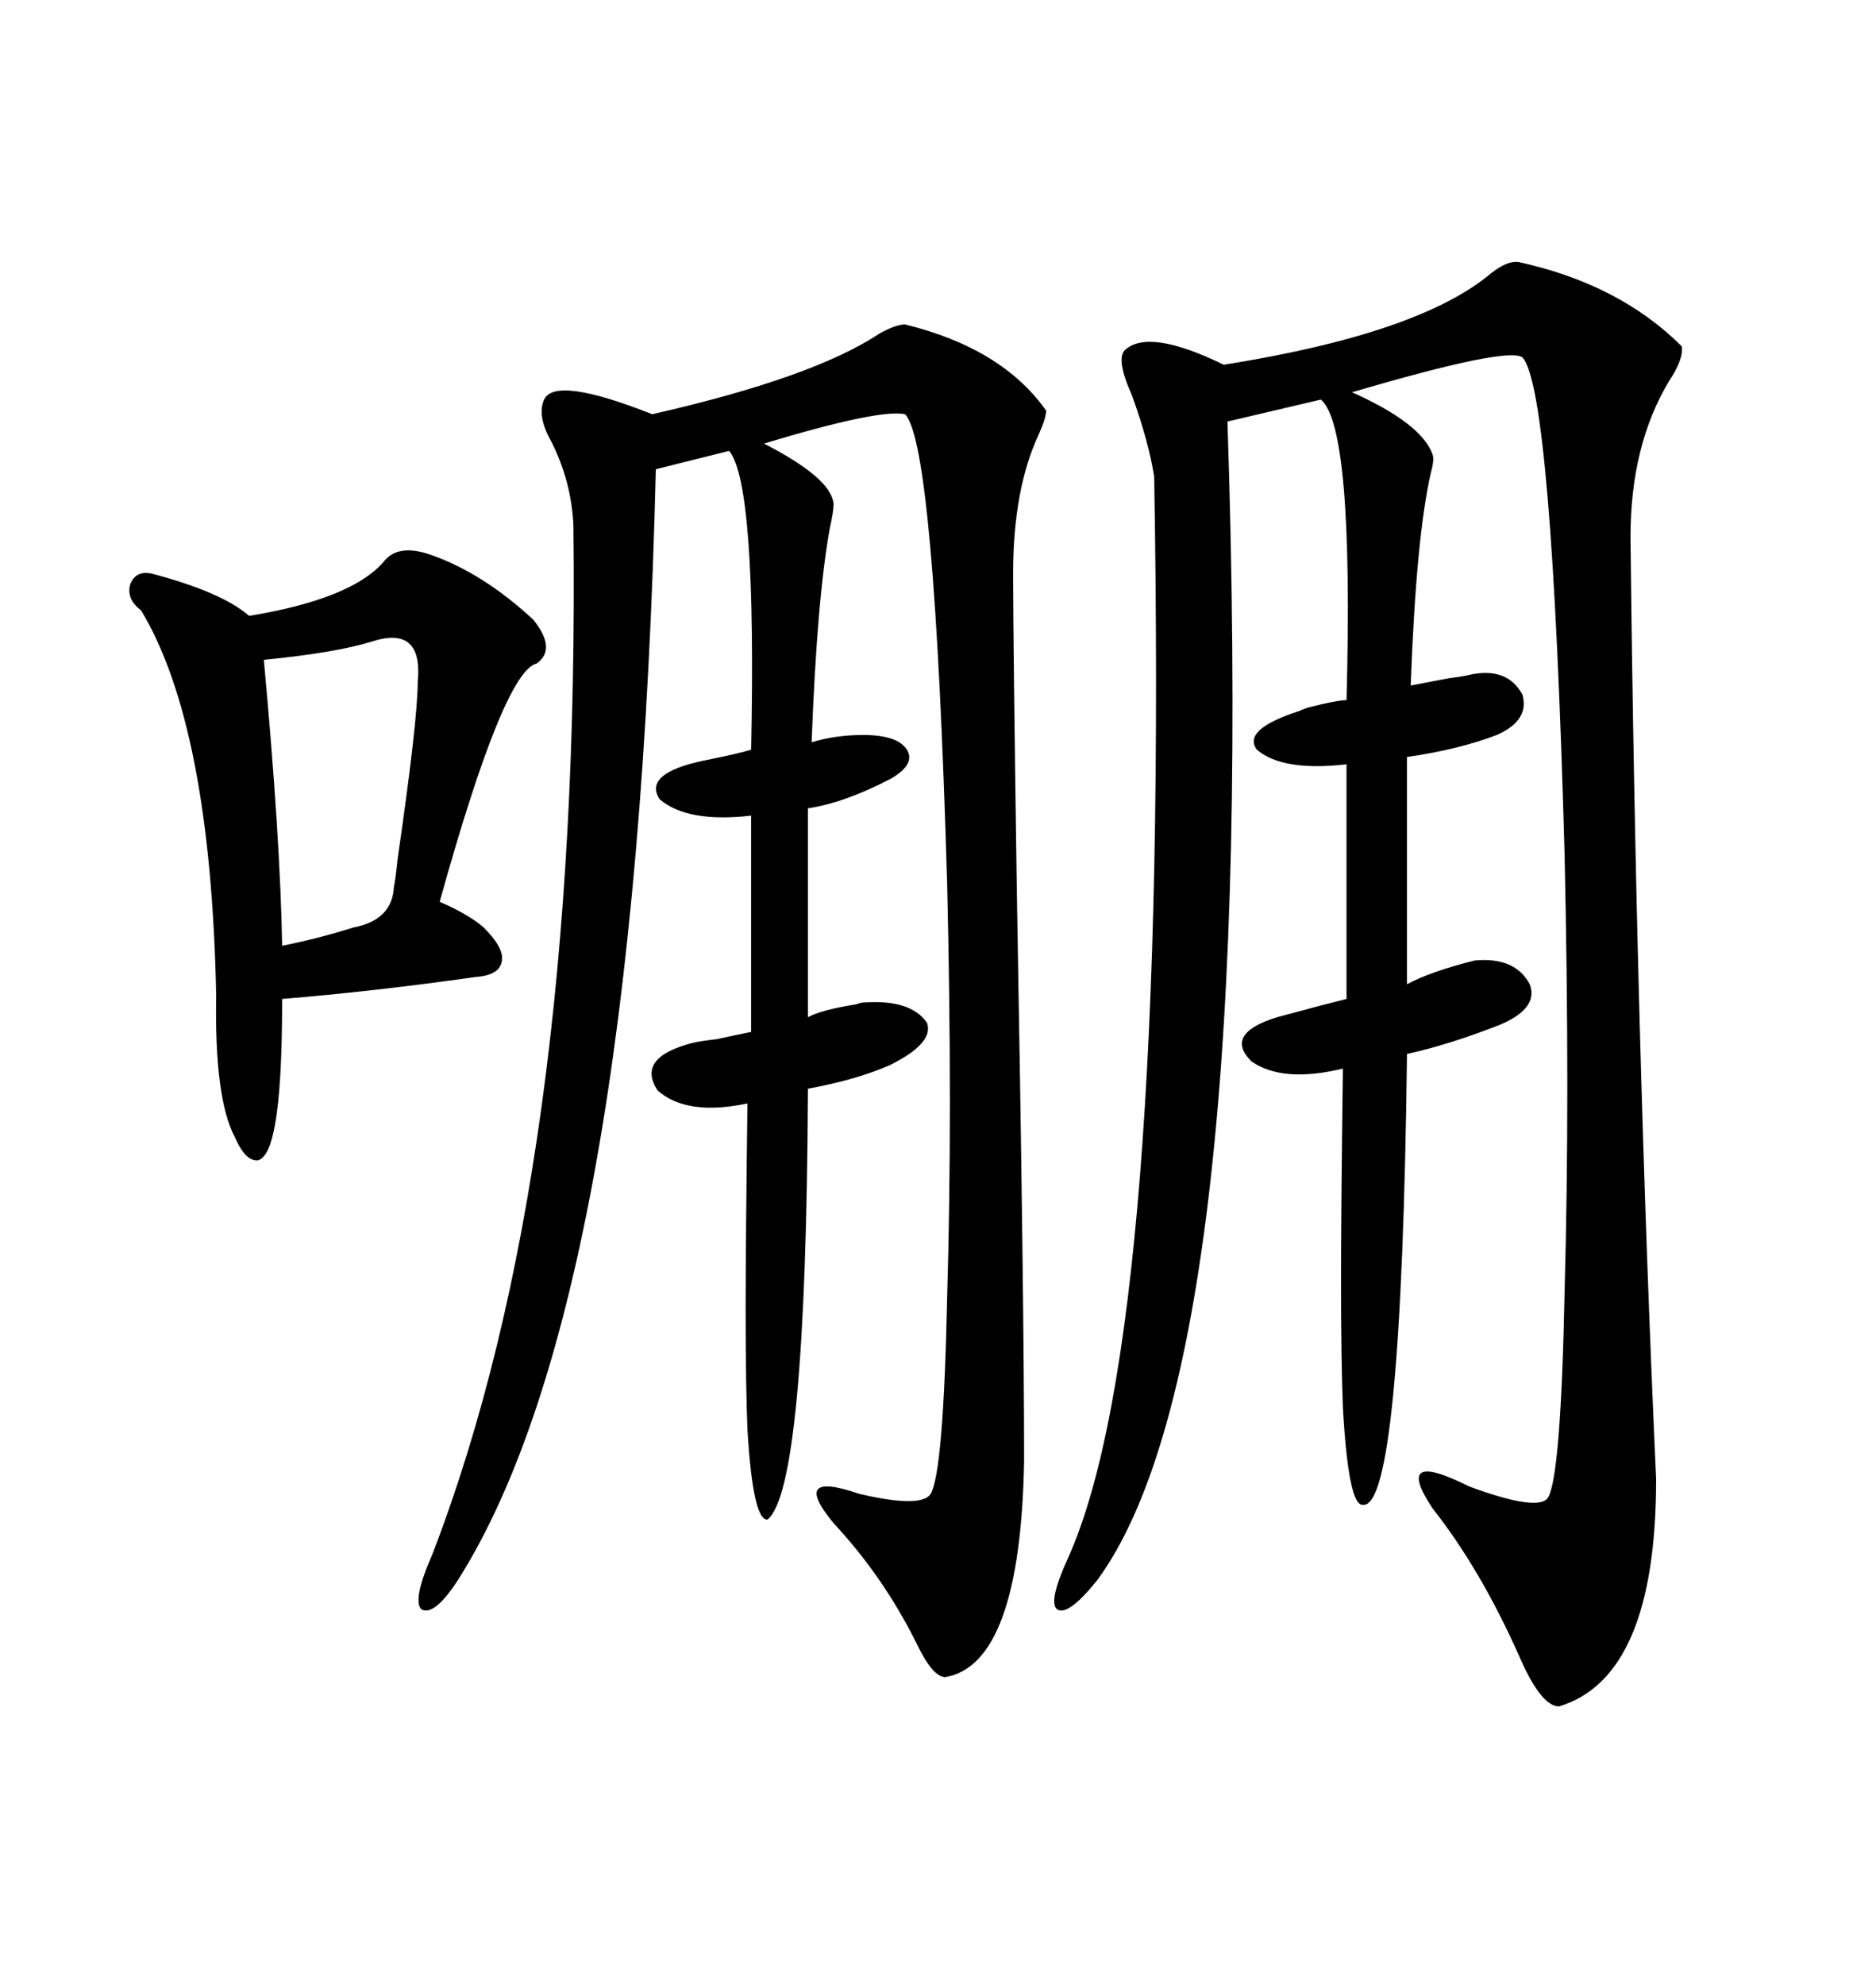<svg xmlns="http://www.w3.org/2000/svg" xmlns:xlink="http://www.w3.org/1999/xlink" width="300" height="317.285"><path d="M242.87 41.89L242.87 41.89Q258.98 45.41 268.95 55.37L268.95 55.37Q269.24 57.42 266.89 60.94L266.89 60.94Q260.74 71.19 260.74 85.84L260.74 85.84Q261.62 165.53 264.84 236.43L264.84 236.43Q264.84 268.07 249.32 272.75L249.32 272.75Q246.39 272.75 242.87 264.55L242.87 264.55Q236.72 250.78 229.10 241.11L229.10 241.11Q222.66 231.45 234.96 237.60L234.96 237.60Q246.09 241.70 247.56 239.36L247.56 239.36Q249.61 235.84 250.20 206.54L250.20 206.54Q251.07 175.49 250.20 136.52L250.20 136.52Q248.14 62.11 243.46 57.13L243.46 57.13Q241.11 55.37 216.21 62.70L216.21 62.70Q227.34 67.68 229.10 72.66L229.10 72.66Q229.39 73.54 228.81 75.59L228.81 75.59Q226.46 85.84 225.59 109.57L225.59 109.57Q227.05 109.28 231.74 108.40L231.74 108.40Q234.08 108.11 235.25 107.81L235.25 107.81Q241.11 106.64 243.46 111.04L243.46 111.04Q244.63 115.14 239.36 117.48L239.36 117.48Q233.20 119.82 225 121.00L225 121.00L225 157.32Q228.81 155.27 235.84 153.52L235.84 153.52Q242.29 152.93 244.63 157.32L244.63 157.32Q246.09 161.13 239.94 163.77L239.94 163.77Q231.74 166.99 225 168.46L225 168.46Q224.12 241.11 217.97 240.53L217.97 240.53Q215.63 240.82 214.75 225L214.75 225Q214.45 217.38 214.45 204.79L214.45 204.79Q214.45 193.07 214.75 170.80L214.75 170.80Q205.08 173.14 200.10 169.63L200.10 169.63Q195.70 165.23 204.20 162.60L204.20 162.60Q210.64 160.84 215.33 159.67L215.33 159.67L215.33 122.17Q205.08 123.34 200.98 119.82L200.98 119.82Q198.63 116.60 207.71 113.67L207.71 113.67Q208.30 113.38 209.18 113.09L209.18 113.09Q213.87 111.91 215.33 111.91L215.33 111.91Q216.50 68.26 211.23 63.87L211.23 63.87L196.29 67.38Q201.27 217.38 175.49 252.54L175.49 252.54Q170.80 258.40 169.04 257.23L169.04 257.23Q167.58 256.05 170.80 249.02L170.80 249.02Q186.91 213.28 184.57 76.17L184.57 76.17Q183.69 70.61 181.05 63.28L181.05 63.28Q178.42 57.42 179.88 55.96L179.88 55.96Q183.69 52.44 195.70 58.30L195.70 58.30Q227.05 53.32 238.48 43.65L238.48 43.65Q241.11 41.60 242.87 41.89ZM144.73 51.86L144.73 51.86Q160.25 55.66 167.29 65.63L167.29 65.63Q167.29 66.80 166.11 69.43L166.11 69.43Q162.01 78.22 162.01 91.70L162.01 91.70Q162.01 101.66 162.60 142.09L162.60 142.09Q163.77 207.42 163.77 233.50L163.77 233.50Q163.18 266.02 151.17 268.07L151.17 268.07Q149.12 268.07 146.48 262.50L146.48 262.50Q141.21 251.95 133.30 243.46L133.30 243.46Q126.27 234.96 137.40 238.77L137.40 238.77Q147.36 241.11 148.83 238.77L148.83 238.77Q150.88 235.25 151.46 207.42L151.46 207.42Q152.34 177.83 151.46 141.21L151.46 141.21Q149.41 70.90 144.73 66.21L144.73 66.21Q140.63 65.33 122.17 70.90L122.17 70.90Q133.01 76.46 133.30 80.57L133.30 80.57Q133.30 81.74 132.71 84.38L132.71 84.38Q130.66 95.51 129.79 118.65L129.79 118.65Q133.59 117.48 137.99 117.48L137.99 117.48Q143.55 117.48 145.02 119.82L145.02 119.82Q146.48 122.17 142.38 124.51L142.38 124.51Q135.06 128.32 129.20 129.20L129.20 129.20L129.20 162.60Q131.25 161.43 136.82 160.55L136.82 160.55Q137.70 160.25 137.99 160.25L137.99 160.25Q145.61 159.67 148.24 163.48L148.24 163.48Q149.41 166.70 142.38 170.21L142.38 170.21Q137.11 172.56 129.20 174.02L129.20 174.02Q128.91 237.89 122.75 242.87L122.75 242.87Q120.41 243.16 119.53 228.52L119.53 228.52Q119.24 221.48 119.24 209.47L119.24 209.47Q119.24 198.34 119.53 176.37L119.53 176.37Q109.86 178.42 105.18 174.32L105.18 174.32Q101.66 169.04 110.74 166.70L110.74 166.70Q111.91 166.41 114.55 166.11L114.55 166.11Q118.65 165.23 120.12 164.94L120.12 164.94L120.12 130.37Q109.86 131.54 105.47 127.73L105.47 127.73Q102.83 123.63 112.50 121.58L112.50 121.58Q118.36 120.41 120.12 119.82L120.12 119.82Q121.00 77.34 116.60 72.07L116.60 72.07L104.88 75Q101.66 207.71 73.24 252.54L73.24 252.54Q69.43 258.40 67.38 257.23L67.38 257.23Q65.92 255.76 69.14 248.44L69.14 248.44Q92.87 186.91 91.70 84.08L91.70 84.08Q91.41 77.05 88.18 70.61L88.18 70.61Q85.84 66.50 87.01 63.87L87.01 63.87Q88.77 60.06 104.30 66.21L104.30 66.21Q130.08 60.35 140.63 53.32L140.63 53.32Q143.26 51.86 144.73 51.86ZM69.14 88.77L69.14 88.77Q77.34 91.70 85.25 99.02L85.25 99.02Q89.06 103.71 85.84 106.05L85.84 106.05Q80.57 107.23 70.31 144.14L70.31 144.14Q75 146.19 77.34 148.24L77.34 148.24Q80.57 151.46 80.27 153.52L80.27 153.52Q79.98 155.86 76.17 156.15L76.17 156.15Q59.47 158.50 45.12 159.67L45.12 159.67Q45.12 173.73 43.95 179.88L43.95 179.88Q43.07 184.86 41.31 185.45L41.31 185.45Q39.26 185.74 37.50 181.64L37.50 181.64Q34.28 175.49 34.57 159.08L34.57 159.08Q33.69 116.02 22.56 97.56L22.56 97.56Q20.21 95.80 20.80 93.46L20.80 93.46Q21.68 91.11 24.32 91.70L24.32 91.70Q35.45 94.63 39.84 98.44L39.84 98.44Q55.96 95.80 61.23 89.94L61.23 89.94Q63.57 86.72 69.14 88.77ZM59.47 102.54L59.47 102.54Q53.91 104.30 42.19 105.47L42.19 105.47Q44.82 133.89 45.12 151.17L45.12 151.17Q50.98 150 56.54 148.24L56.54 148.24Q62.70 147.07 62.99 141.80L62.99 141.80Q63.28 140.33 63.57 137.40L63.57 137.40Q66.80 115.14 66.80 108.98L66.80 108.98Q67.68 99.90 59.47 102.54Z"/></svg>